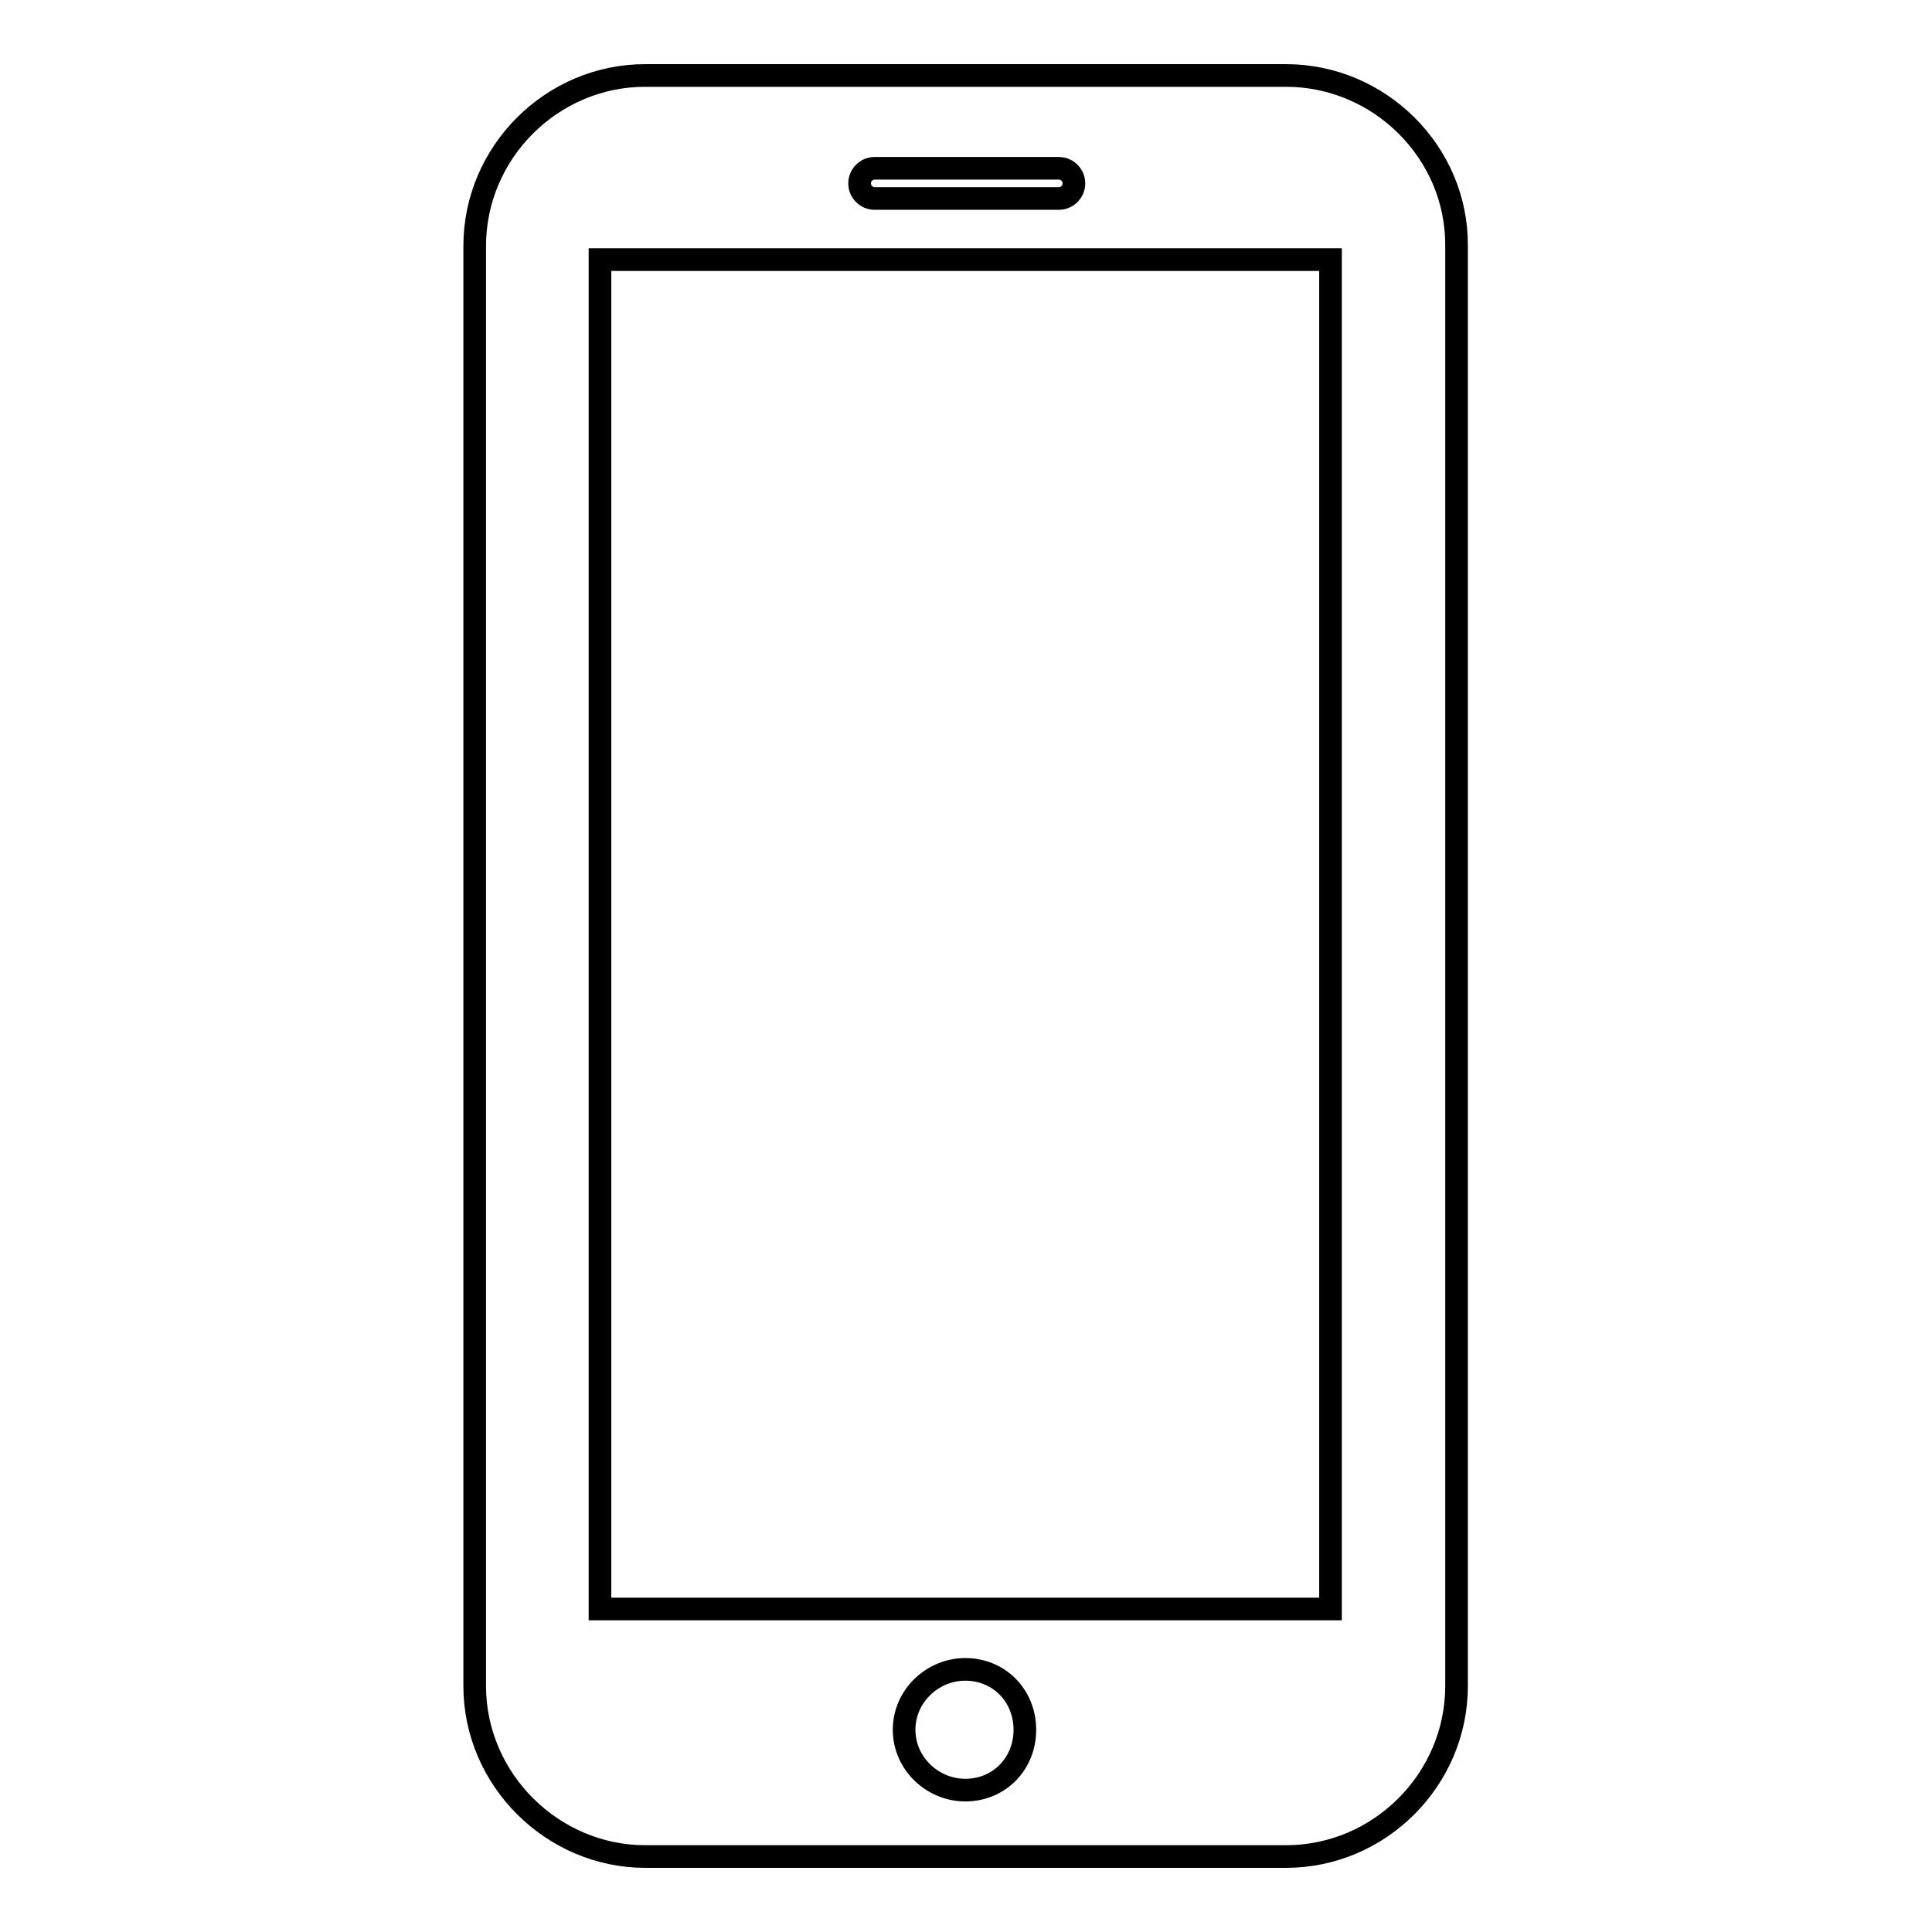 <?xml version="1.0" encoding="utf-8"?>
<!-- Svg Vector Icons : http://www.onlinewebfonts.com/icon -->
<!DOCTYPE svg PUBLIC "-//W3C//DTD SVG 1.1//EN" "http://www.w3.org/Graphics/SVG/1.1/DTD/svg11.dtd">
<svg version="1.1" xmlns="http://www.w3.org/2000/svg" xmlns:xlink="http://www.w3.org/1999/xlink" x="0px" y="0px" viewBox="0 0 256 256" enable-background="new 0 0 256 256" xml:space="preserve">
<g><g><path stroke-width="3" fill-opacity="0" stroke="#000000"  d="M170.4,10H85.5c-12.4,0-22.6,10.2-22.6,22.6v190.8c0,12.4,10.3,22.6,22.6,22.6h84.9c12.4,0,22.6-10.2,22.6-22.6V32.6C193.1,20.2,182.8,10,170.4,10L170.4,10z M115.9,22.3h24.4c1.1,0,2,0.9,2,2c0,1.1-0.9,2-2,2h-24.4c-1.1,0-2-0.9-2-2C113.9,23.2,114.8,22.3,115.9,22.3L115.9,22.3z M127.9,237.2c-4.3,0-8.1-3.5-8.1-8s3.8-8,8.1-8c4.5,0,7.9,3.5,7.9,8C135.8,233.7,132.4,237.2,127.9,237.2L127.9,237.2z M79.5,34.4h96.8v178.8H79.5V34.4z"/></g></g>
</svg>
